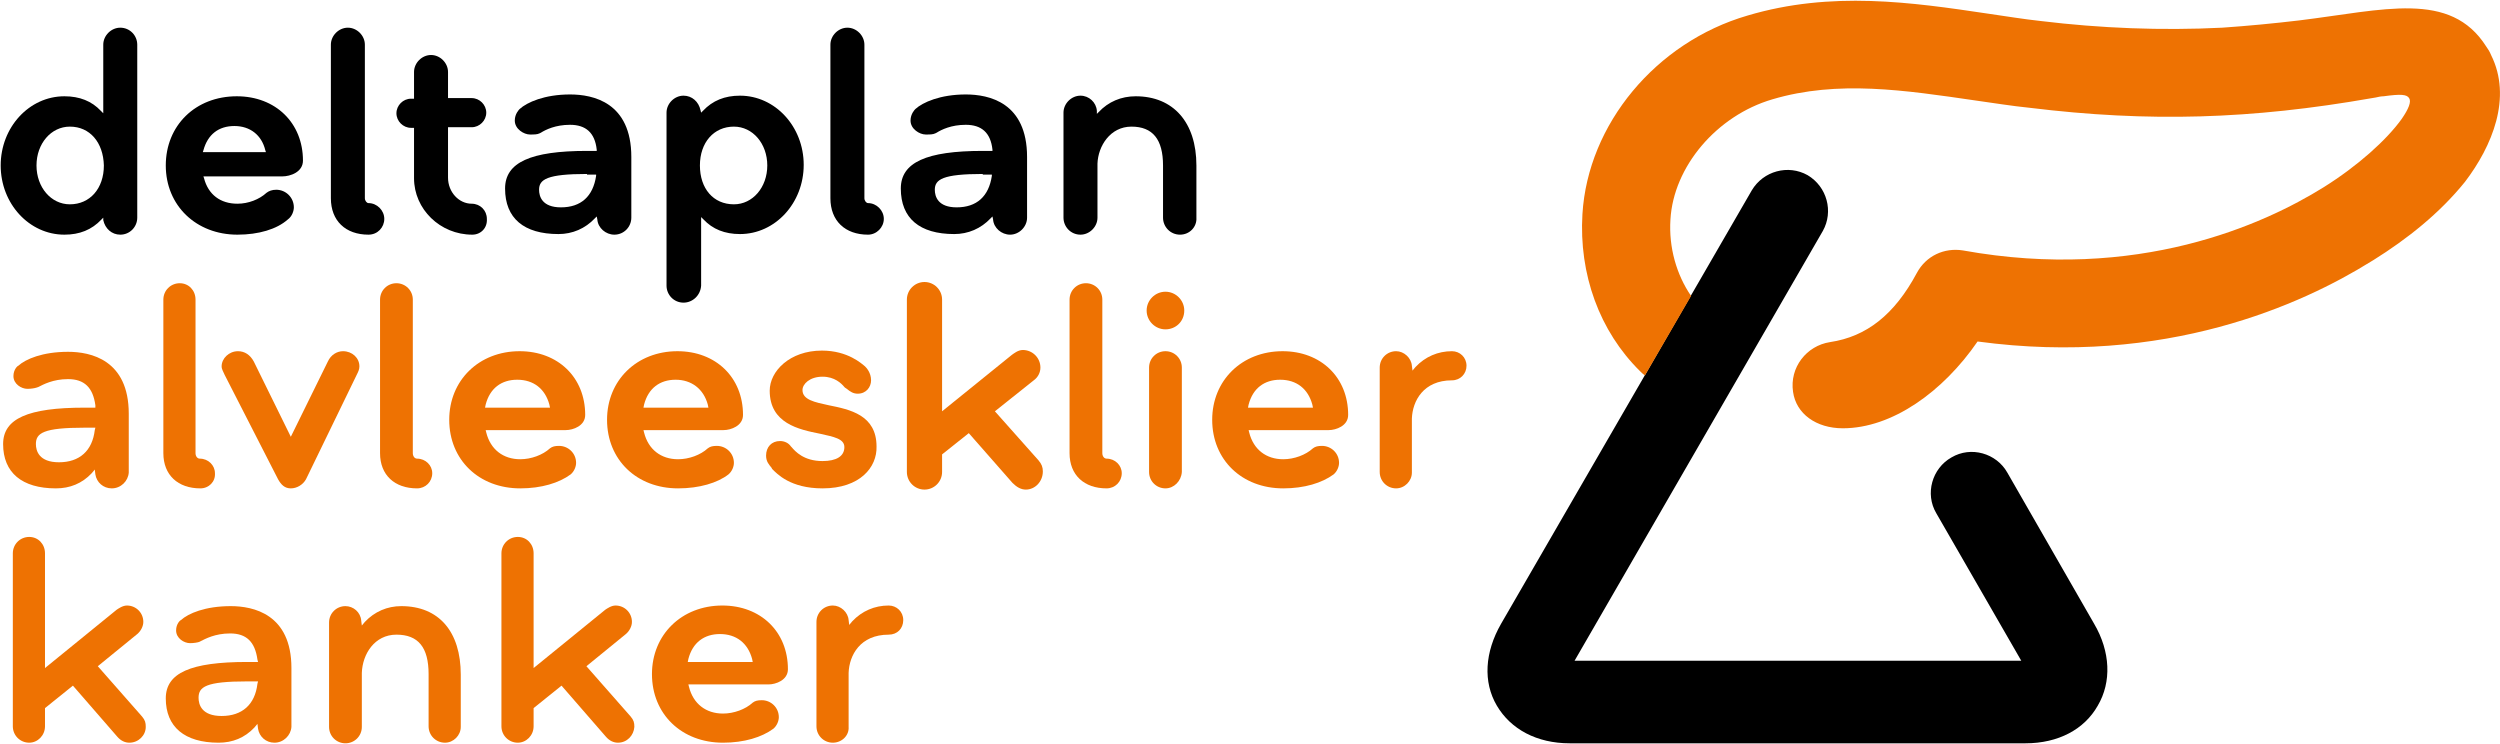 <svg width="3305" height="983" viewBox="0 0 3305 983" fill="none" xmlns="http://www.w3.org/2000/svg">
<path d="M2677.74 982.646H2075.13C2031.8 982.646 1997.3 964.19 1978.85 932.896C1960.39 901.602 1962.8 862.284 1984.46 824.571L2315.86 251.651C2331.1 225.974 2364 217.147 2389.68 231.59C2415.35 246.836 2424.18 279.735 2409.74 305.412L2081.55 873.518H2672.13L2559.79 678.532C2544.54 652.855 2554.17 619.154 2579.85 604.711C2605.53 589.465 2639.23 599.094 2653.67 624.771L2768.41 824.571C2790.08 861.482 2791.68 901.602 2773.23 932.896C2755.58 964.19 2721.07 982.646 2677.74 982.646Z" fill="black"/>
<path d="M158.984 310.226C147.751 310.226 138.924 302.202 136.517 290.969V287.759L134.11 290.166C121.271 303.807 105.223 310.226 85.163 310.226C38.623 310.226 0.91 269.304 0.91 218.752C0.91 168.2 38.623 127.277 85.163 127.277C105.223 127.277 121.271 133.696 133.307 146.535L136.517 149.744V59.072C136.517 47.036 146.948 36.605 158.984 36.605C171.823 36.605 181.452 47.036 181.452 59.072V287.759C181.452 299.795 171.823 310.226 158.984 310.226ZM92.385 167.398C67.51 167.398 48.252 189.865 48.252 218.752C48.252 247.639 67.51 270.106 92.385 270.106C118.864 270.106 137.319 249.243 137.319 218.752C136.517 188.26 118.864 167.398 92.385 167.398Z" fill="black"/>
<path d="M313.849 310.227C259.285 310.227 219.165 271.711 219.165 218.752C219.165 165.793 258.483 127.277 313.047 127.277C364.401 127.277 400.509 162.583 400.509 212.333C400.509 227.578 383.659 233.195 373.227 233.195H268.914L269.717 235.602C275.334 257.267 291.382 269.304 313.849 269.304C328.292 269.304 342.736 263.687 352.365 254.86C355.574 252.453 359.586 250.848 365.203 250.848C378.042 250.848 388.473 261.28 388.473 274.118C388.473 278.933 386.066 286.154 380.449 290.166C366.006 303.005 341.933 310.227 313.849 310.227ZM309.837 166.595C288.974 166.595 274.531 177.829 268.914 198.692L268.112 201.099H351.562L350.76 198.692C345.945 178.631 330.7 166.595 309.837 166.595Z" fill="black"/>
<path d="M687.771 645.634C633.207 645.634 593.889 607.92 593.889 554.961C593.889 502.805 633.207 464.289 686.968 464.289C737.52 464.289 773.628 498.793 773.628 548.542C773.628 562.986 757.58 568.602 747.951 568.602H642.034L642.836 571.812C648.453 594.28 665.303 607.118 687.771 607.118C702.214 607.118 717.46 601.501 727.089 592.675C730.298 590.267 733.508 589.465 739.125 589.465C751.161 589.465 761.592 599.094 761.592 611.933C761.592 616.747 759.185 623.166 754.371 627.178C739.125 638.412 715.855 645.634 687.771 645.634ZM683.759 502.002C662.896 502.002 647.65 513.236 642.034 534.901L641.231 538.913H727.089L726.286 534.901C720.67 514.039 705.424 502.002 683.759 502.002Z" fill="#EE7202"/>
<path d="M896.397 645.634C841.833 645.634 802.515 607.92 802.515 554.961C802.515 502.805 841.833 464.289 895.594 464.289C946.146 464.289 982.254 498.793 982.254 548.542C982.254 562.986 966.206 568.602 956.577 568.602H850.66L851.462 571.812C857.079 594.28 873.929 607.118 896.397 607.118C910.84 607.118 926.086 601.501 935.715 592.675C938.924 590.267 942.134 589.465 947.751 589.465C959.787 589.465 970.218 599.094 970.218 611.933C970.218 616.747 967.811 623.166 962.997 627.178C948.553 638.412 924.481 645.634 896.397 645.634ZM893.187 502.002C872.325 502.002 857.079 513.236 851.462 534.901L850.66 538.913H936.517L935.715 534.901C930.098 514.039 914.05 502.002 893.187 502.002Z" fill="#EE7202"/>
<path d="M955.775 981.843C901.212 981.843 861.894 944.13 861.894 891.171C861.894 839.014 901.212 800.499 954.973 800.499C1005.52 800.499 1041.63 835.002 1041.63 884.752C1041.63 899.195 1025.58 904.812 1015.96 904.812H910.038L910.84 908.022C916.457 930.489 933.308 943.328 955.775 943.328C970.219 943.328 985.464 937.711 995.093 928.884C998.303 926.477 1001.51 925.675 1007.13 925.675C1019.17 925.675 1029.6 935.303 1029.6 948.142C1029.6 952.957 1027.19 959.376 1022.38 963.388C1007.13 974.622 983.86 981.843 955.775 981.843ZM951.763 838.212C930.901 838.212 915.655 849.446 910.038 871.111L909.236 875.123H995.093L994.291 871.111C988.674 850.248 973.428 838.212 951.763 838.212Z" fill="#EE7202"/>
<path d="M1696.4 645.634C1641.83 645.634 1602.52 607.92 1602.52 554.961C1602.52 502.805 1641.83 464.289 1695.59 464.289C1746.15 464.289 1782.26 498.793 1782.26 548.542C1782.26 562.986 1766.21 568.602 1756.58 568.602H1650.66L1651.46 571.812C1657.08 594.28 1673.93 607.118 1696.4 607.118C1710.84 607.118 1726.09 601.501 1735.72 592.675C1738.93 590.267 1742.13 589.465 1747.75 589.465C1759.79 589.465 1770.22 599.094 1770.22 611.933C1770.22 616.747 1767.81 623.166 1763 627.178C1747.75 638.412 1724.48 645.634 1696.4 645.634ZM1692.39 502.002C1671.52 502.002 1656.28 513.236 1650.66 534.901L1649.86 538.913H1735.72L1734.91 534.901C1729.3 514.039 1714.05 502.002 1692.39 502.002Z" fill="#EE7202"/>
<path d="M487.169 310.226C456.678 310.226 437.42 291.771 437.42 262.082V59.072C437.42 47.036 447.851 36.605 459.887 36.605C471.923 36.605 482.355 47.036 482.355 59.072V262.082C482.355 265.292 484.762 268.501 487.169 268.501C498.403 268.501 508.032 278.13 508.032 289.364C508.032 300.598 499.205 310.226 487.169 310.226Z" fill="black"/>
<path d="M624.381 310.227C581.853 310.227 547.349 276.525 547.349 235.603V169.003H543.337C532.906 169.003 524.08 160.176 524.08 149.745C524.08 139.313 532.906 130.487 543.337 130.487H547.349V95.181C547.349 83.145 557.781 72.713 569.817 72.713C581.853 72.713 592.284 83.145 592.284 95.181V129.684H623.578C634.009 129.684 642.836 138.511 642.836 148.942C642.836 159.374 634.009 168.2 623.578 168.2H592.284V234.8C592.284 254.058 606.728 269.304 623.578 269.304C634.812 269.304 643.638 278.13 643.638 289.364C644.441 301.4 635.614 310.227 624.381 310.227Z" fill="black"/>
<path d="M812.144 310.227C800.911 310.227 790.479 301.4 789.677 290.166L788.875 286.154L786.467 288.561C773.629 302.202 756.778 309.424 738.323 309.424C692.586 309.424 667.711 288.561 667.711 249.243C667.711 214.74 701.412 199.494 776.036 199.494H788.875V197.889C786.467 175.422 774.431 164.99 753.569 164.99C734.311 164.99 721.472 171.41 715.053 175.422L713.448 176.224C710.239 177.829 706.227 177.829 700.61 177.829C692.586 177.829 680.55 170.607 680.55 159.373C680.55 150.547 686.166 144.93 686.969 144.128C696.598 135.301 719.867 124.87 753.569 124.87C784.06 124.87 834.612 135.301 834.612 207.518V287.759C834.612 299.795 824.983 310.227 812.144 310.227ZM776.036 229.986C723.077 229.986 712.646 237.207 712.646 250.848C712.646 259.675 716.658 274.118 741.532 274.118C768.012 274.118 784.06 259.675 788.072 232.393V230.788H776.036V229.986Z" fill="black"/>
<path d="M903.619 400.096C890.78 400.096 881.151 389.665 881.151 377.629V148.942C881.151 136.906 891.583 126.475 903.619 126.475C914.853 126.475 923.679 134.499 926.086 145.732L926.889 148.942L929.296 146.535C942.134 132.894 958.182 126.475 978.243 126.475C1024.78 126.475 1062.5 167.398 1062.5 217.949C1062.5 268.501 1024.78 309.424 978.243 309.424C958.182 309.424 942.134 303.005 930.098 290.166L926.889 286.957V377.629C926.086 390.467 915.655 400.096 903.619 400.096ZM970.219 167.397C943.739 167.397 925.284 188.26 925.284 218.752C925.284 249.243 942.937 270.106 970.219 270.106C995.093 270.106 1014.35 247.638 1014.35 218.752C1014.35 189.865 995.093 167.397 970.219 167.397Z" fill="black"/>
<path d="M1147.55 310.226C1117.06 310.226 1097.8 291.771 1097.8 262.082V59.072C1097.8 47.036 1108.23 36.605 1120.27 36.605C1132.3 36.605 1142.74 47.036 1142.74 59.072V262.082C1142.74 265.292 1145.14 268.501 1147.55 268.501C1158.78 268.501 1168.41 278.13 1168.41 289.364C1168.41 300.598 1158.78 310.226 1147.55 310.226Z" fill="black"/>
<path d="M1335.31 310.227C1324.08 310.227 1313.65 301.4 1312.85 290.166L1312.04 286.154L1309.64 288.561C1296.8 302.202 1279.95 309.424 1261.49 309.424C1215.76 309.424 1190.88 288.561 1190.88 249.243C1190.88 214.74 1224.58 199.494 1299.21 199.494H1312.04V197.889C1309.64 175.422 1297.6 164.99 1276.74 164.99C1257.48 164.99 1244.64 171.41 1238.22 175.422L1236.62 176.224C1233.41 177.829 1229.4 177.829 1223.78 177.829C1215.76 177.829 1203.72 170.607 1203.72 159.373C1203.72 150.547 1209.34 144.93 1210.14 144.128C1219.77 135.301 1243.04 124.87 1276.74 124.87C1307.23 124.87 1357.78 135.301 1357.78 207.518V287.759C1357.78 299.795 1347.35 310.227 1335.31 310.227ZM1299.21 229.986C1246.25 229.986 1235.82 237.207 1235.82 250.848C1235.82 259.675 1239.83 274.118 1264.7 274.118C1291.18 274.118 1307.23 259.675 1311.24 232.393V230.788H1299.21V229.986Z" fill="black"/>
<path d="M1559.99 310.226C1547.15 310.226 1537.52 299.795 1537.52 287.759V218.752C1537.52 184.248 1523.88 167.397 1495.8 167.397C1467.71 167.397 1451.66 193.075 1450.86 216.344V287.759C1450.86 299.795 1440.43 310.226 1428.39 310.226C1415.55 310.226 1405.93 299.795 1405.93 287.759V148.942C1405.93 136.906 1416.36 126.475 1428.39 126.475C1439.63 126.475 1449.26 135.301 1450.06 146.535V150.547L1452.47 148.14C1465.3 134.499 1482.15 127.277 1501.41 127.277C1551.16 127.277 1581.65 161.781 1581.65 218.752V287.759C1582.46 299.795 1572.83 310.226 1559.99 310.226Z" fill="black"/>
<path d="M3293.19 72.713C3291.58 68.701 3289.18 64.689 3286.77 61.479C3239.43 -13.145 3151.16 13.335 3039.63 26.976C3005.93 30.988 2972.23 34.197 2937.72 36.605C2857.48 40.617 2777.24 37.407 2697.8 27.778C2675.33 25.371 2651.26 21.359 2628.8 18.149C2526.89 2.904 2420.97 -12.342 2310.24 20.556C2189.08 55.862 2099.21 164.188 2091.98 282.944C2087.17 362.383 2114.45 437.81 2168.21 490.769C2169.82 492.373 2172.23 494.781 2174.63 496.385L2235.62 391.27C2216.36 363.185 2205.93 327.077 2208.33 290.166C2212.35 220.357 2269.32 152.954 2343.14 131.289C2429.8 105.612 2518.06 119.253 2611.94 132.894C2635.21 136.104 2659.29 140.116 2683.36 142.523C2840.63 161.781 2976.24 157.769 3135.92 129.684L3140.73 128.882C3143.94 128.079 3147.95 127.277 3151.16 127.277C3174.43 124.067 3181.65 124.87 3184.86 129.684C3188.07 134.499 3184.06 144.128 3175.23 156.966C3155.17 185.051 3116.66 219.554 3071.72 247.638C2993.09 296.585 2826.19 372.814 2595.09 331.089C2570.22 327.077 2546.15 338.311 2534.11 360.778C2504.42 416.144 2467.51 445.031 2419.37 452.253C2388.07 457.067 2365.61 485.954 2370.42 518.051C2374.43 546.937 2400.91 566.195 2436.22 566.195C2501.21 566.195 2568.61 518.051 2614.35 451.451C2863.1 485.152 3044.44 401.701 3133.51 346.335C3135.11 345.532 3135.92 344.73 3137.52 343.928C3182.46 315.843 3224.98 282.142 3258.69 240.417C3294.79 193.075 3321.27 128.882 3293.19 72.713Z" fill="#EE7202"/>
<path d="M147.751 645.634C136.517 645.634 127.69 637.61 126.086 627.178L125.283 620.759L121.271 625.574C108.433 639.215 92.385 645.634 73.929 645.634C28.994 645.634 4.12 624.771 4.12 587.058C4.12 553.357 37.018 538.913 111.642 538.913H126.086V535.704C122.876 512.434 111.642 501.2 89.977 501.2C69.917 501.2 57.078 508.422 50.659 511.631L48.252 512.434C45.845 513.236 41.03 514.039 36.216 514.039C28.192 514.039 17.761 507.619 17.761 497.188C17.761 488.361 23.377 483.547 24.18 483.547C33.809 474.72 56.276 465.092 89.977 465.092C119.666 465.092 170.218 475.523 170.218 546.937V624.771C169.416 636.005 159.787 645.634 147.751 645.634ZM111.642 565.393C57.078 565.393 47.45 572.615 47.45 587.058C47.45 595.884 51.462 611.13 77.941 611.13C105.223 611.13 122.074 595.884 125.283 568.602L126.086 565.393H111.642Z" fill="#EE7202"/>
<path d="M264.902 645.634C235.213 645.634 215.955 627.981 215.955 599.094V396.084C215.955 384.048 225.584 374.419 237.62 374.419C249.656 374.419 258.483 384.048 258.483 396.084V599.094C258.483 603.106 260.89 606.316 264.1 606.316C275.333 606.316 284.16 615.142 284.16 625.574C284.962 636.807 276.136 645.634 264.902 645.634Z" fill="#EE7202"/>
<path d="M384.461 645.634C376.437 645.634 371.622 640.819 367.61 633.598L296.998 495.583C295.394 491.571 292.986 488.361 292.986 484.349C292.986 473.918 302.615 464.289 314.651 464.289C323.478 464.289 330.7 469.103 335.514 477.93L384.461 577.429L433.408 477.93C437.42 469.103 445.444 464.289 453.468 464.289C465.504 464.289 475.133 473.116 475.133 484.349C475.133 488.361 473.528 491.571 471.923 494.781L404.521 633.598C400.509 640.819 392.485 645.634 384.461 645.634Z" fill="#EE7202"/>
<path d="M551.361 645.634C521.672 645.634 502.415 627.981 502.415 599.094V396.084C502.415 384.048 512.043 374.419 524.08 374.419C536.116 374.419 545.745 384.048 545.745 396.084V599.094C545.745 603.106 548.152 606.316 551.361 606.316C562.595 606.316 571.422 615.142 571.422 625.574C571.422 636.807 562.595 645.634 551.361 645.634Z" fill="#EE7202"/>
<path d="M1087.37 645.634C1044.84 645.634 1027.19 626.376 1020.77 619.957L1019.97 618.352C1016.76 614.34 1012.75 610.328 1012.75 602.304C1012.75 591.07 1019.97 583.046 1031.2 583.046C1036.82 583.046 1042.44 585.453 1045.64 590.268L1046.45 591.07C1051.26 596.687 1062.5 609.525 1087.37 609.525C1105.83 609.525 1116.26 603.106 1116.26 591.07C1116.26 579.836 1101.81 577.429 1084.16 573.417C1056.08 567.8 1017.56 559.776 1017.56 516.446C1017.56 490.769 1044.04 463.487 1086.57 463.487C1121.07 463.487 1139.53 481.14 1143.54 484.349C1145.14 485.954 1151.56 492.374 1151.56 502.805C1151.56 511.631 1145.14 520.458 1133.91 520.458C1128.29 520.458 1124.28 518.051 1119.47 514.039L1117.06 512.434L1116.26 511.631C1112.24 506.817 1103.42 497.99 1087.37 497.99C1070.52 497.99 1060.89 507.619 1060.89 515.643C1060.89 528.482 1076.94 531.692 1095.39 535.704C1123.48 541.321 1158.78 548.542 1158.78 590.268C1159.59 617.549 1137.12 645.634 1087.37 645.634Z" fill="#EE7202"/>
<path d="M1356.18 647.239C1349.76 647.239 1344.14 644.029 1338.52 638.412L1280.75 572.614L1245.44 600.699V623.969C1245.44 636.807 1235.01 647.239 1222.17 647.239C1209.34 647.239 1198.9 636.807 1198.9 623.969V396.084C1198.9 383.246 1209.34 372.814 1222.17 372.814C1235.01 372.814 1245.44 383.246 1245.44 396.084V543.728L1337.72 469.104C1340.13 467.499 1345.74 462.684 1352.16 462.684C1365 462.684 1375.43 473.116 1375.43 485.954C1375.43 492.373 1372.22 498.793 1366.61 502.805L1315.25 543.728L1373.03 608.723C1377.04 613.537 1378.64 617.549 1378.64 623.166C1378.64 636.807 1368.21 647.239 1356.18 647.239Z" fill="#EE7202"/>
<path d="M1462.9 645.634C1433.21 645.634 1413.95 627.981 1413.95 599.094V396.084C1413.95 384.048 1423.58 374.419 1435.61 374.419C1447.65 374.419 1457.28 384.048 1457.28 396.084V599.094C1457.28 603.106 1459.69 606.316 1462.9 606.316C1474.13 606.316 1482.96 615.142 1482.96 625.574C1482.96 636.807 1474.13 645.634 1462.9 645.634Z" fill="#EE7202"/>
<path d="M1540.73 645.634C1528.69 645.634 1519.07 636.005 1519.07 623.969V485.954C1519.07 473.918 1528.69 464.289 1540.73 464.289C1552.77 464.289 1562.4 473.918 1562.4 485.954V623.969C1561.59 636.005 1551.96 645.634 1540.73 645.634ZM1540.73 435.402C1527.09 435.402 1515.86 424.169 1515.86 410.528C1515.86 396.887 1527.09 385.653 1540.73 385.653C1554.37 385.653 1565.6 396.887 1565.6 410.528C1565.6 424.971 1554.37 435.402 1540.73 435.402Z" fill="#EE7202"/>
<path d="M1845.65 645.634C1833.61 645.634 1823.98 636.005 1823.98 623.969V485.954C1823.98 473.918 1833.61 464.289 1845.65 464.289C1856.08 464.289 1865.71 473.116 1866.51 483.547L1867.31 489.966L1871.32 485.152C1884.16 471.511 1901.01 464.289 1919.47 464.289C1929.9 464.289 1938.72 472.313 1938.72 483.547C1938.72 493.978 1930.7 502.805 1919.47 502.805C1881.75 502.805 1867.31 530.087 1866.51 553.357V624.771C1866.51 636.005 1856.88 645.634 1845.65 645.634Z" fill="#EE7202"/>
<path d="M171.02 981.843C165.403 981.843 159.787 979.436 154.972 973.819L96.396 906.417L59.486 936.106V960.178C59.486 972.214 49.857 981.843 38.623 981.843C26.587 981.843 16.958 972.214 16.958 960.178V731.492C16.958 719.455 26.587 709.826 38.623 709.826C50.659 709.826 59.486 719.455 59.486 731.492V883.147L154.17 806.116C156.577 804.511 162.194 800.499 167.811 800.499C179.847 800.499 189.476 810.128 189.476 822.164C189.476 827.781 186.266 834.2 181.452 838.212L129.295 880.74L187.871 947.34C191.883 952.154 192.685 955.364 192.685 960.981C192.685 972.214 183.056 981.843 171.02 981.843Z" fill="#EE7202"/>
<path d="M362.796 981.844C351.562 981.844 342.736 973.819 341.131 963.388L340.329 956.969L336.317 961.783C323.478 975.424 307.43 981.844 288.974 981.844C244.04 981.844 219.165 960.981 219.165 923.268C219.165 889.566 252.064 875.123 326.688 875.123H341.131L340.329 871.913C337.119 848.643 325.885 837.41 304.22 837.41C284.16 837.41 271.321 844.631 264.902 847.841L263.297 848.643C260.89 849.446 256.076 850.248 251.261 850.248C243.237 850.248 232.806 843.829 232.806 833.398C232.806 824.571 238.423 819.757 239.225 819.757C248.854 810.93 271.322 801.301 305.023 801.301C334.712 801.301 385.263 811.733 385.263 883.147V960.981C384.461 972.215 374.832 981.844 362.796 981.844ZM326.688 900.8C272.124 900.8 262.495 908.022 262.495 922.465C262.495 931.292 266.507 946.538 292.987 946.538C320.268 946.538 337.119 931.292 340.329 904.01L341.131 900.8H326.688V900.8Z" fill="#EE7202"/>
<path d="M588.273 981.843C576.236 981.843 566.608 972.215 566.608 960.178V891.171C566.608 855.865 552.967 839.014 524.08 839.014C495.193 839.014 479.145 864.692 478.343 889.566V960.981C478.343 973.017 468.714 982.646 456.678 982.646C444.642 982.646 435.013 973.017 435.013 960.981V822.966C435.013 810.93 444.642 801.301 456.678 801.301C467.109 801.301 476.738 809.325 477.54 820.559L478.343 826.978L482.355 822.164C495.193 808.523 512.044 801.301 530.499 801.301C580.248 801.301 609.135 835.002 609.135 891.974V960.981C609.135 972.214 599.506 981.843 588.273 981.843Z" fill="#EE7202"/>
<path d="M816.959 981.843C811.342 981.843 805.725 979.436 800.911 973.819L742.335 906.417L705.424 936.106V960.178C705.424 972.214 695.795 981.843 684.561 981.843C672.525 981.843 662.896 972.214 662.896 960.178V731.492C662.896 719.455 672.525 709.826 684.561 709.826C696.598 709.826 705.424 719.455 705.424 731.492V883.147L800.108 806.116C802.515 804.511 808.132 800.499 813.749 800.499C825.785 800.499 835.414 810.128 835.414 822.164C835.414 827.781 832.205 834.2 827.39 838.212L775.234 880.74L833.809 947.34C837.821 952.154 838.624 955.364 838.624 960.981C837.821 972.214 828.995 981.843 816.959 981.843Z" fill="#EE7202"/>
<path d="M1101.01 981.843C1088.97 981.843 1079.35 972.214 1079.35 960.178V822.164C1079.35 810.128 1088.97 800.499 1101.01 800.499C1111.44 800.499 1121.07 809.325 1121.87 819.756L1122.68 826.176L1126.69 821.361C1139.53 807.72 1156.38 800.499 1174.83 800.499C1185.26 800.499 1194.09 808.523 1194.09 819.756C1194.09 830.99 1186.07 839.014 1174.83 839.014C1137.12 839.014 1122.68 866.296 1121.87 889.566V960.981C1122.68 972.214 1113.05 981.843 1101.01 981.843Z" fill="#EE7202"/>
</svg>
